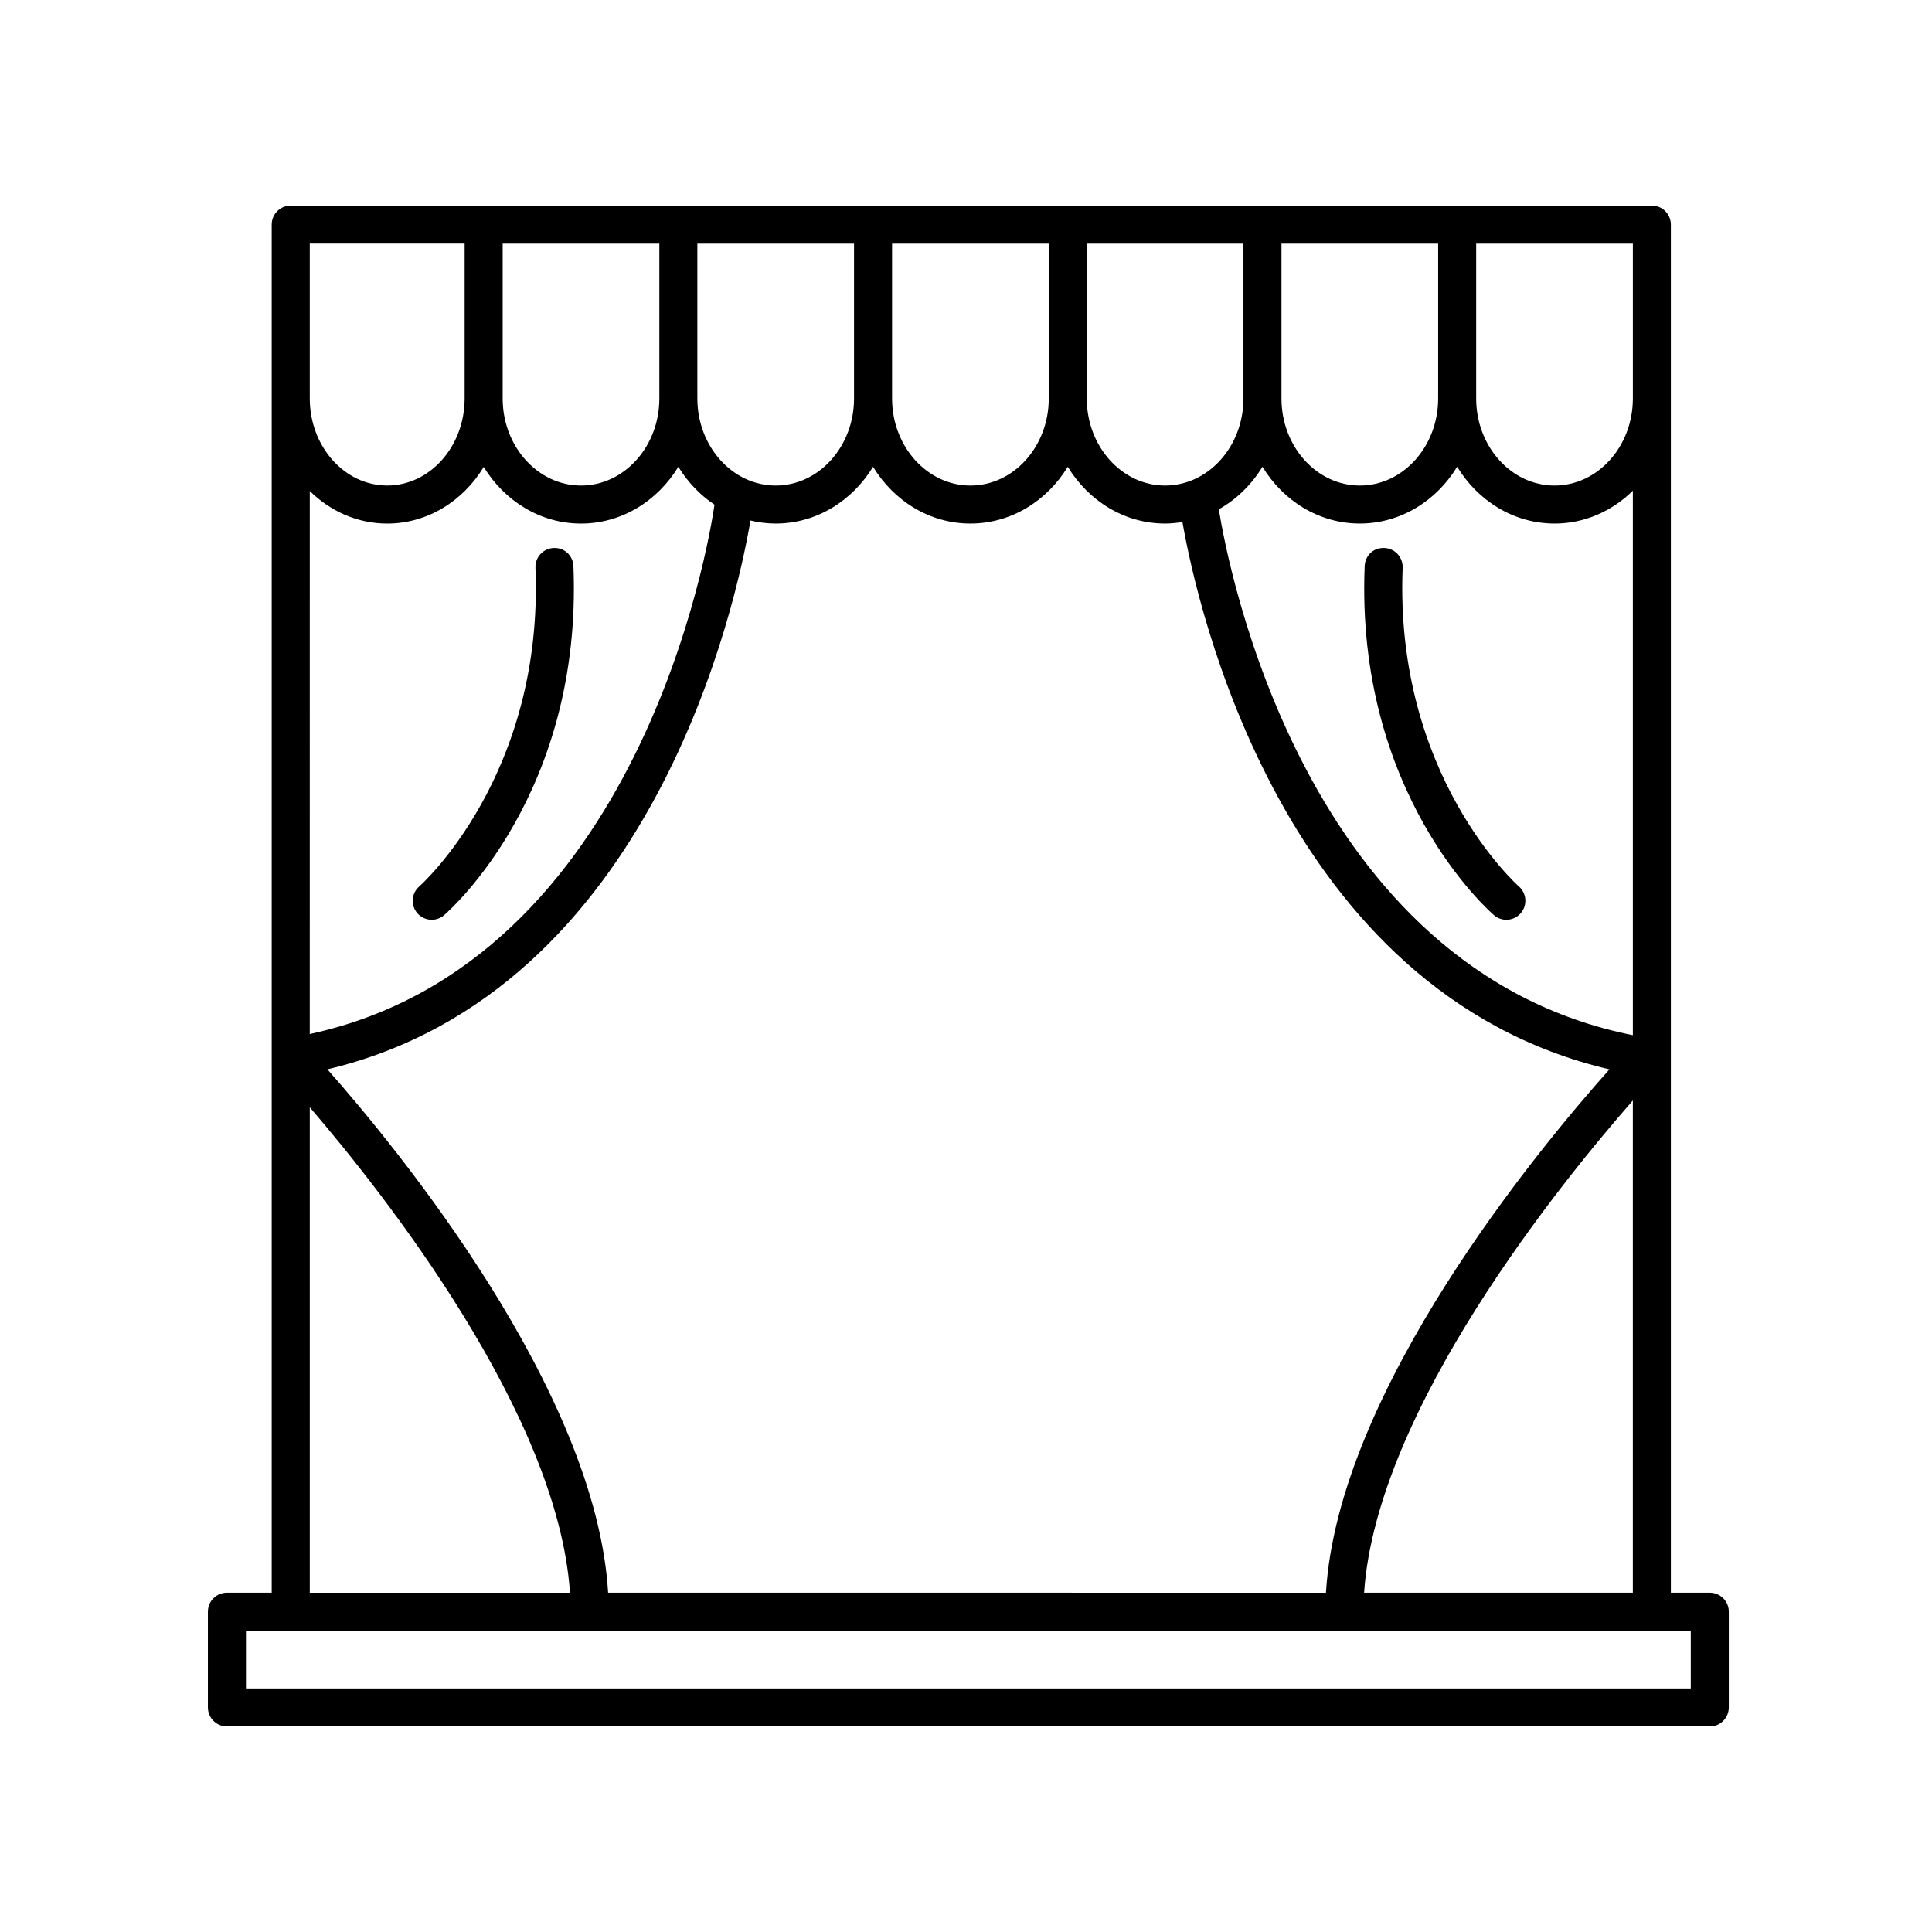 <?xml version="1.0" encoding="UTF-8"?>
<!-- Uploaded to: SVG Repo, www.svgrepo.com, Generator: SVG Repo Mixer Tools -->
<svg fill="#000000" width="800px" height="800px" version="1.1" viewBox="144 144 512 512" xmlns="http://www.w3.org/2000/svg">
 <g>
  <path d="m204.14 601.53h392.97c2.785 0 5.039-2.258 5.039-5.039v-25.371c0-2.781-2.254-5.039-5.039-5.039h-10.316v-362.56c0-2.781-2.254-5.039-5.039-5.039h-360.71c-2.785 0-5.039 2.258-5.039 5.039v362.56h-11.871c-2.785 0-5.039 2.258-5.039 5.039v25.371c0.004 2.781 2.254 5.035 5.039 5.035zm301.36-35.449c3.289-48.645 52.453-109.04 71.219-130.44v130.44zm-200.34 0c-3.211-53.777-56.109-118.01-74.398-138.7 86.645-20.531 108.59-124.69 112.12-145.44 2.156 0.516 4.387 0.805 6.688 0.805 10.785 0 20.285-5.996 25.797-15.043 5.512 9.043 15.008 15.043 25.801 15.043 10.793 0 20.289-5.996 25.801-15.043 5.512 9.043 15.008 15.043 25.797 15.043 1.566 0 3.09-0.168 4.594-0.406 3.758 21.574 26.148 124.65 113.16 145.05-18.496 20.723-71.895 84.934-75.129 138.7zm250.8-283.33c8 0 15.277-3.32 20.762-8.711v144.29c-86.977-17.355-107.25-123.9-109.72-139.36 4.691-2.641 8.676-6.531 11.562-11.27 5.512 9.043 15.008 15.043 25.801 15.043 10.785 0 20.285-5.996 25.797-15.043 5.508 9.047 15.012 15.043 25.797 15.043zm-30.836-33.145c0 12.723-9.316 23.07-20.758 23.07-11.445 0-20.762-10.348-20.762-23.07v-41.039h41.52zm-51.598 0c0 12.723-9.316 23.07-20.762 23.07-11.441 0-20.758-10.348-20.758-23.07v-41.039h41.52zm-51.594 0c0 12.723-9.316 23.07-20.762 23.07-11.445 0-20.762-10.348-20.762-23.07v-41.039h41.523zm-51.605 0c0 12.723-9.316 23.07-20.758 23.07-11.445 0-20.762-10.348-20.762-23.07v-41.039h41.52zm-51.594 0c0 12.723-9.316 23.07-20.762 23.07-11.441 0-20.758-10.348-20.758-23.07v-41.039h41.52zm-46.539 18.137c5.516 9.027 15.004 15.008 25.773 15.008 10.793 0 20.289-5.996 25.801-15.043 2.473 4.055 5.75 7.477 9.582 10.035-1.359 9.367-19.59 121.38-107.26 140.28l0.004-143.9c5.438 5.344 12.621 8.629 20.52 8.629 10.695 0 20.105-5.981 25.582-15.008zm304.53-18.137c0 12.723-9.316 23.07-20.762 23.07-11.445 0-20.762-10.348-20.762-23.07v-41.039h41.523zm-350.63-41.047h41.039v41.039c0 12.723-9.203 23.07-20.52 23.07s-20.52-10.348-20.52-23.07zm0 228.88c19.598 22.816 65.789 81.289 68.957 128.65l-68.957 0.004zm-16.91 138.73h382.89v15.297h-382.89z"/>
  <path d="m258.41 387.75c1.164 0 2.336-0.402 3.285-1.219 1.5-1.289 36.719-32.328 34.27-92.48-0.109-2.781-2.359-4.973-5.238-4.828-2.781 0.109-4.938 2.457-4.828 5.238 2.238 55.078-30.457 84.156-30.781 84.445-2.102 1.82-2.332 4.992-0.523 7.098 1 1.156 2.406 1.746 3.816 1.746z"/>
  <path d="m515.72 294.46c0.109-2.781-2.047-5.125-4.828-5.238-2.969-0.141-5.133 2.047-5.238 4.828-2.445 60.145 32.77 91.191 34.27 92.48 0.945 0.82 2.117 1.219 3.273 1.219 1.41 0 2.82-0.59 3.812-1.742 1.82-2.102 1.586-5.281-0.508-7.106-0.324-0.285-33.016-29.367-30.781-84.441z"/>
 </g>
</svg>